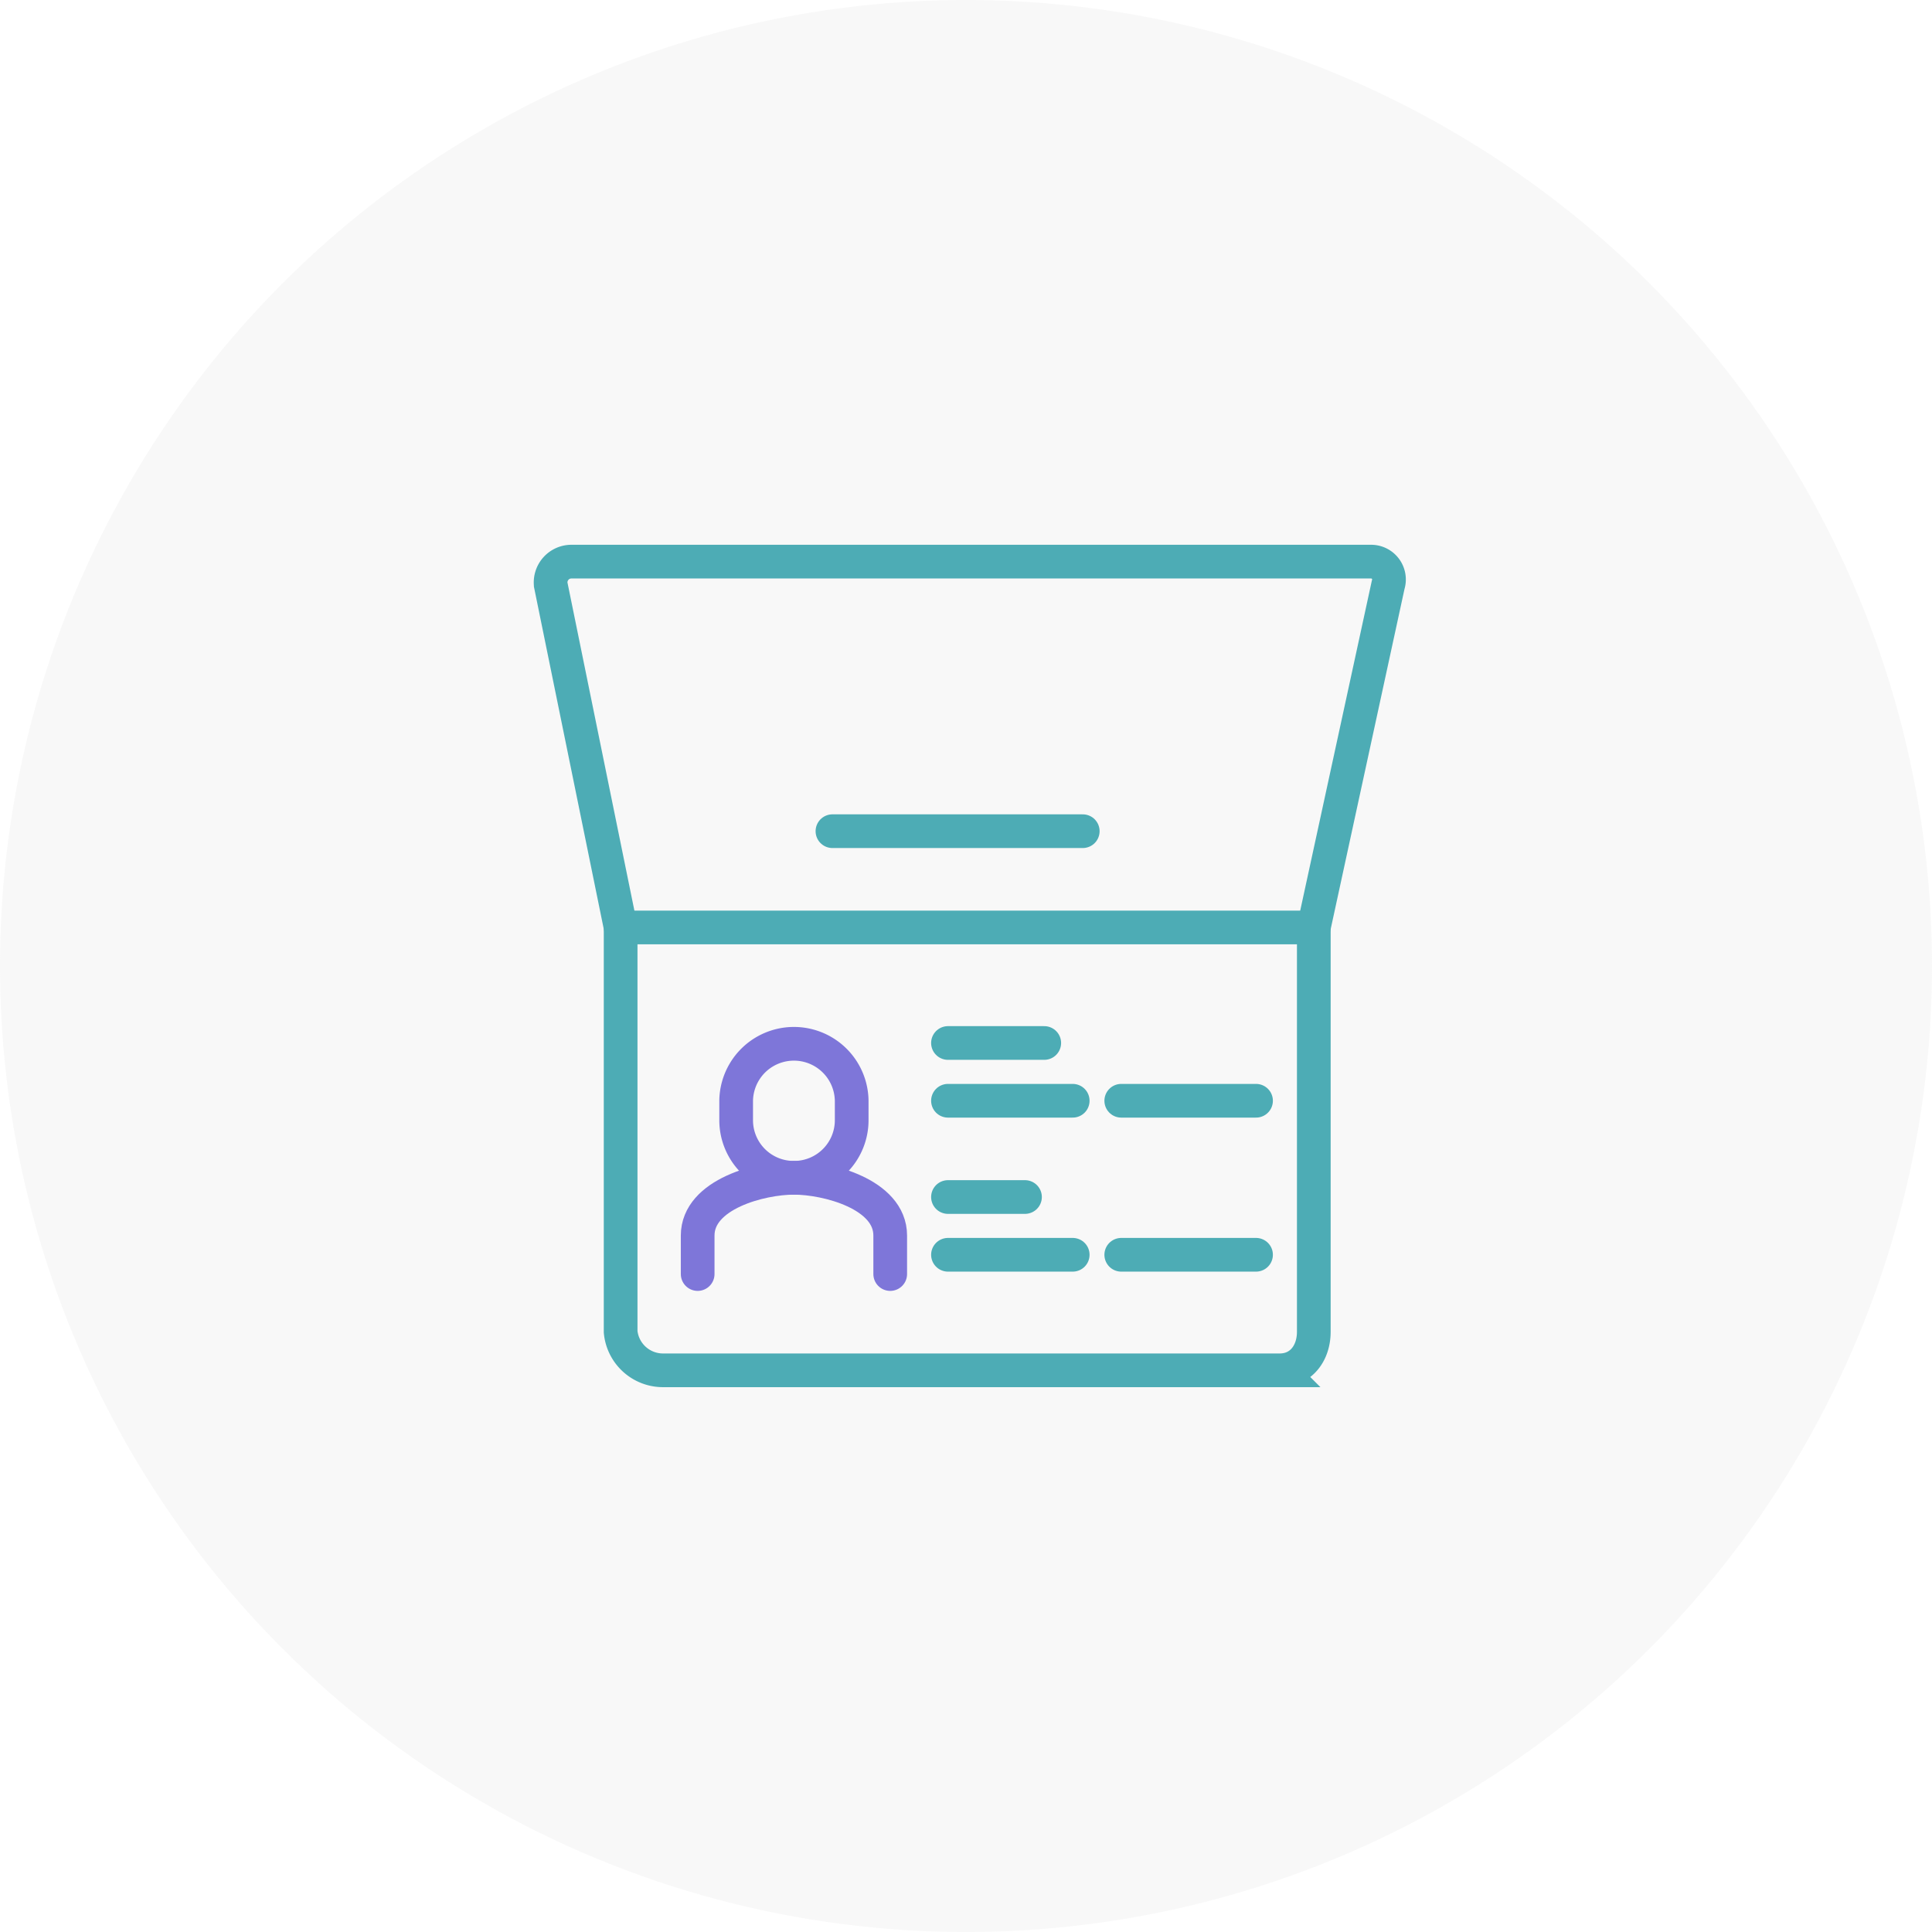 <svg xmlns="http://www.w3.org/2000/svg" width="172" height="172"><g data-name="グループ 12427" transform="translate(-1271 -4355)"><circle data-name="楕円形 174" cx="86" cy="86" r="86" transform="translate(1271 4355)" fill="#dedede" opacity=".2"/><path data-name="パス 11710" d="M1384.932 4476.995h-54.853a3.789 3.789 0 01-3.826-3.428v-36l-6.222-30.5a1.854 1.854 0 011.875-2.067h71.2a1.591 1.591 0 011.478 2.067l-6.62 30.5v36c-.001 1.893-1.137 3.428-3.032 3.428z" fill="none" stroke="#4dacb5" stroke-linecap="round" stroke-miterlimit="10" stroke-width="3"/><path data-name="線 114" fill="none" stroke="#4dacb5" stroke-linecap="round" stroke-miterlimit="10" stroke-width="3" d="M1326.254 4437.569h61.71"/><path data-name="パス 11711" d="M1341.681 4459.854a5.123 5.123 0 005.142-5.143v-1.714a5.143 5.143 0 00-10.285 0v1.714a5.123 5.123 0 005.143 5.143z" fill="none" stroke="#7e76d9" stroke-linecap="round" stroke-miterlimit="10" stroke-width="3"/><path data-name="パス 11712" d="M1350.253 4468.424v-3.428c0-3.708-5.653-5.141-8.571-5.141s-8.571 1.433-8.571 5.141v3.428" fill="none" stroke="#7e76d9" stroke-linecap="round" stroke-miterlimit="10" stroke-width="3"/><path data-name="線 115" fill="none" stroke="#4dacb5" stroke-linecap="round" stroke-miterlimit="10" stroke-width="3" d="M1355.395 4447.854h8.571"/><path data-name="線 116" fill="none" stroke="#4dacb5" stroke-linecap="round" stroke-miterlimit="10" stroke-width="3" d="M1355.395 4452.997h11.105"/><path data-name="線 117" fill="none" stroke="#4dacb5" stroke-linecap="round" stroke-miterlimit="10" stroke-width="3" d="M1370.822 4452.997h11.999"/><path data-name="線 118" fill="none" stroke="#4dacb5" stroke-linecap="round" stroke-miterlimit="10" stroke-width="3" d="M1345.11 4428.998h22.284"/><path data-name="線 119" fill="none" stroke="#4dacb5" stroke-linecap="round" stroke-miterlimit="10" stroke-width="3" d="M1355.395 4461.567h6.857"/><path data-name="線 120" fill="none" stroke="#4dacb5" stroke-linecap="round" stroke-miterlimit="10" stroke-width="3" d="M1355.395 4466.709h11.105"/><path data-name="線 121" fill="none" stroke="#4dacb5" stroke-linecap="round" stroke-miterlimit="10" stroke-width="3" d="M1370.822 4466.709h11.999"/></g></svg>